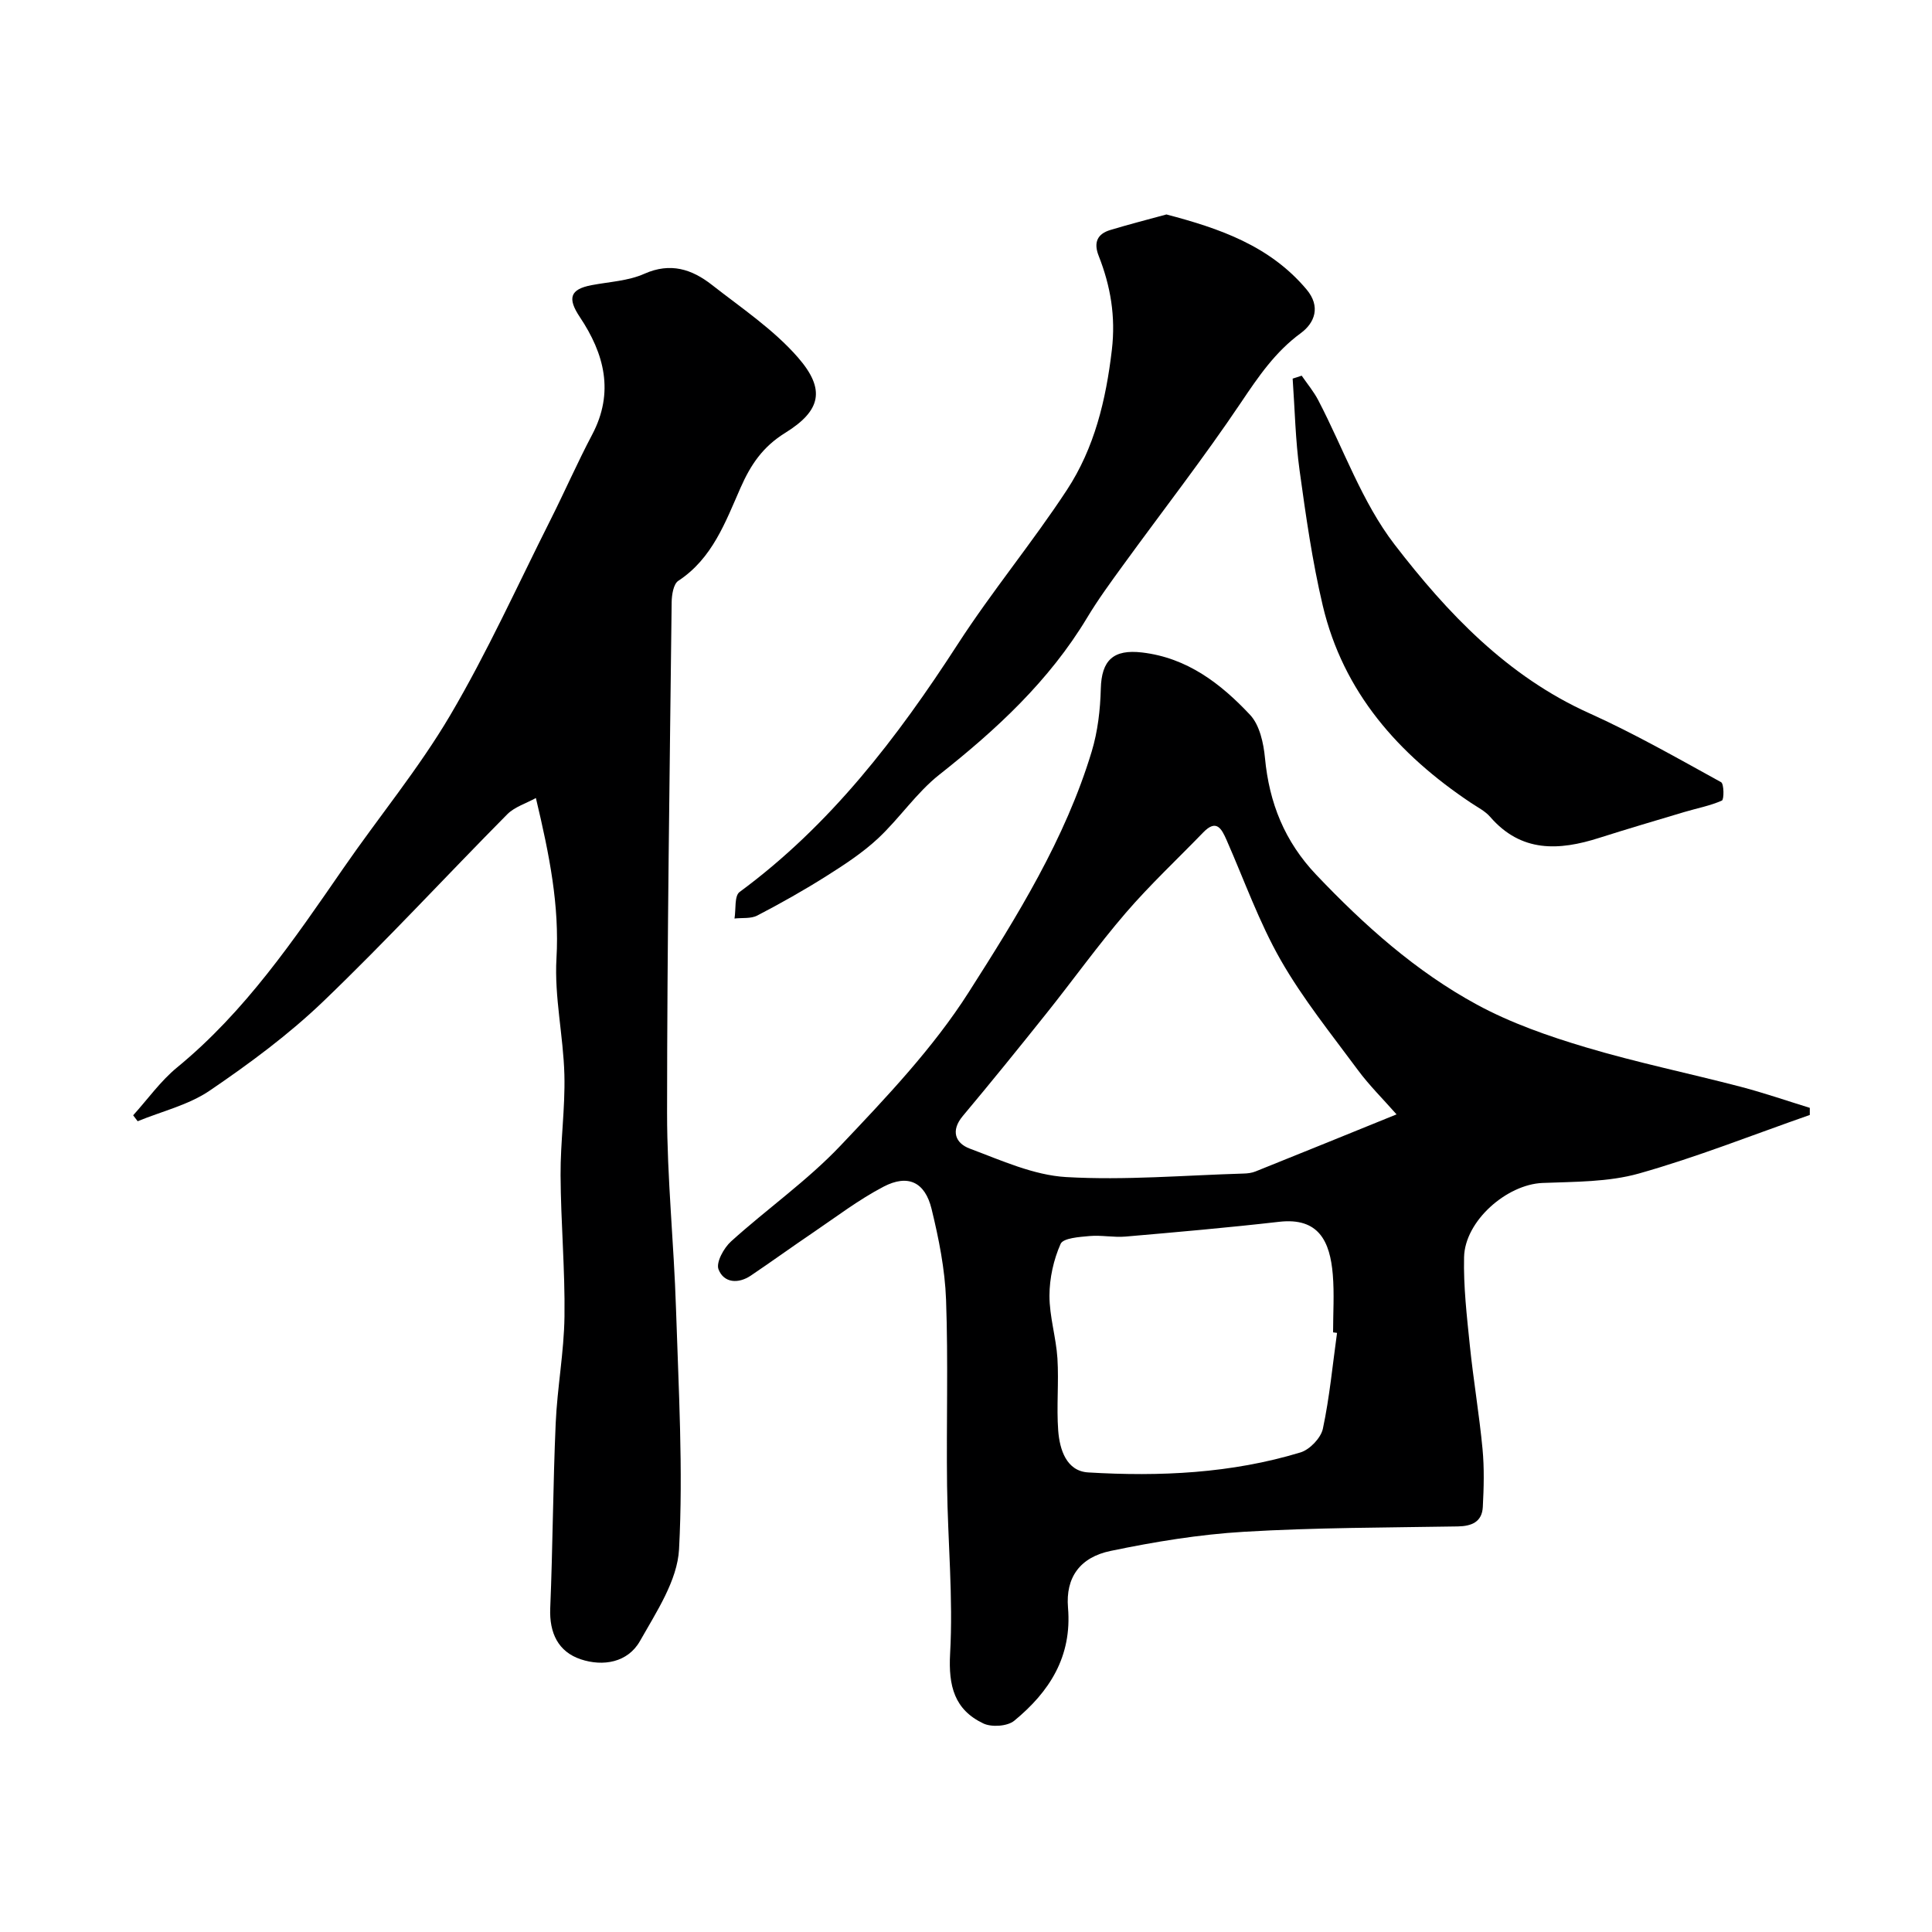 <svg enable-background="new 0 0 400 400" viewBox="0 0 400 400" xmlns="http://www.w3.org/2000/svg"><g fill="#000001"><path d="m374.7 230.84c-11.77 4.11-23.39 8.74-35.37 12.12-6.35 1.79-13.29 1.69-19.99 1.96-7.37.31-16.05 7.84-16.22 15.36-.14 6.07.57 12.18 1.19 18.25.73 7.16 1.95 14.28 2.63 21.44.38 3.98.27 8.04.06 12.04-.16 3.06-2.27 3.97-5.18 4.02-14.77.25-29.55.23-44.29 1.11-9.25.55-18.5 2.07-27.58 3.96-6.34 1.31-9.36 5.49-8.83 11.76.85 10.15-3.86 17.42-11.13 23.4-1.41 1.16-4.69 1.38-6.41.56-5.97-2.85-7.24-7.72-6.87-14.46.65-11.55-.48-23.18-.63-34.79-.16-12.83.25-25.67-.21-38.49-.23-6.3-1.5-12.64-3-18.79-1.36-5.57-4.89-7.23-9.92-4.61-5.14 2.68-9.82 6.26-14.64 9.53-4.32 2.92-8.54 5.98-12.86 8.89-2.62 1.76-5.6 1.52-6.69-1.3-.55-1.43 1.1-4.43 2.6-5.78 7.44-6.73 15.78-12.57 22.65-19.82 9.48-10 19.16-20.18 26.52-31.72 10.02-15.71 20.01-31.75 25.49-49.87 1.26-4.16 1.78-8.66 1.89-13.02.15-5.92 2.62-8.2 8.55-7.5 9.36 1.1 16.3 6.46 22.36 12.92 1.98 2.12 2.79 5.85 3.08 8.94.88 9.3 4.07 17.27 10.61 24.16 9.94 10.46 20.62 20.02 33.28 26.89 7.04 3.82 14.81 6.53 22.52 8.83 10.57 3.16 21.42 5.39 32.1 8.18 4.81 1.26 9.53 2.89 14.29 4.36zm-85.56-.12c-2.85-3.24-5.67-6.02-7.99-9.16-5.52-7.47-11.41-14.77-16-22.8-4.48-7.85-7.54-16.52-11.2-24.84-1.05-2.39-2.12-4.39-4.84-1.57-5.36 5.54-11.01 10.82-16.03 16.65-5.75 6.68-10.9 13.89-16.41 20.79-5.7 7.14-11.45 14.25-17.32 21.25-2.6 3.1-1.53 5.66 1.44 6.77 6.51 2.43 13.2 5.5 19.96 5.89 12.2.7 24.5-.37 36.76-.73.81-.02 1.67-.13 2.42-.43 9.6-3.85 19.19-7.75 29.21-11.82zm-12.32 45.24c-.27-.04-.55-.07-.82-.11 0-3.99.27-8-.06-11.97-.57-6.81-2.87-11.86-11.1-10.92-10.58 1.21-21.2 2.14-31.81 3.06-2.46.21-5-.33-7.46-.11-2.1.19-5.44.41-5.98 1.62-1.46 3.28-2.3 7.1-2.31 10.71-.01 4.33 1.37 8.64 1.65 13 .31 4.97-.21 9.99.16 14.95.3 3.93 1.7 8.39 6.21 8.66 14.82.89 29.62.21 43.95-4.14 1.92-.58 4.23-2.99 4.64-4.92 1.39-6.53 2.01-13.21 2.93-19.83z"/><path d="m110.95 165.22c-2.02 1.12-4.4 1.83-5.93 3.37-12.74 12.86-25.02 26.2-38.08 38.73-7.17 6.88-15.29 12.88-23.52 18.48-4.38 2.98-9.91 4.28-14.92 6.34-.31-.41-.62-.82-.93-1.23 3.02-3.34 5.68-7.11 9.12-9.93 14.11-11.58 24.18-26.43 34.4-41.22 7.32-10.61 15.61-20.62 22.13-31.69 7.68-13.04 13.95-26.92 20.77-40.47 2.94-5.84 5.56-11.84 8.61-17.61 4.63-8.77 2.52-16.76-2.56-24.36-2.58-3.87-2.05-5.74 2.43-6.59 3.68-.7 7.61-.87 10.94-2.36 5.42-2.41 9.85-.93 13.97 2.29 6.13 4.8 12.77 9.24 17.82 15.03 5.79 6.64 4.77 11.03-2.63 15.62-4.62 2.86-7.12 6.54-9.25 11.37-3.12 7.07-5.82 14.63-12.88 19.26-1.01.66-1.36 2.9-1.38 4.41-.41 35.25-.94 70.5-.95 105.74 0 13.53 1.42 27.05 1.85 40.59.53 16.59 1.5 33.23.63 49.75-.34 6.48-4.69 12.99-8.08 19-2.53 4.48-7.64 5.34-12.27 3.8-4.66-1.56-6.53-5.44-6.32-10.57.53-12.75.57-25.53 1.13-38.28.32-7.38 1.72-14.72 1.82-22.1.13-9.76-.76-19.52-.81-29.28-.04-6.93.97-13.87.79-20.79-.21-8.04-2.1-16.12-1.64-24.09.63-10.9-1.42-21.3-4.26-33.21z"/><path d="m241.5 44.4c10.9 2.87 21.35 6.42 29.01 15.53 2.98 3.54 1.69 6.92-1.18 9.03-5.32 3.9-8.78 9-12.39 14.37-7.73 11.5-16.26 22.46-24.41 33.68-2.59 3.56-5.2 7.13-7.46 10.89-7.86 13.07-18.77 23.15-30.61 32.5-4.74 3.75-8.23 9.04-12.69 13.2-3.19 2.97-6.93 5.42-10.64 7.76-4.65 2.94-9.46 5.65-14.34 8.19-1.32.69-3.13.44-4.72.62.32-1.88-.05-4.68 1.05-5.49 18.79-13.84 32.62-31.91 45.16-51.29 7.08-10.95 15.46-21.05 22.61-31.95 5.7-8.68 8.09-18.62 9.31-29.01.81-6.94-.27-13.2-2.73-19.46-1.07-2.71-.34-4.54 2.44-5.36 3.71-1.12 7.47-2.09 11.59-3.21z"/><path d="m269.5 77.78c1.16 1.69 2.5 3.29 3.44 5.1 5.22 10.01 9.03 21.07 15.8 29.87 10.91 14.17 23.31 27.27 40.29 34.91 9.35 4.21 18.3 9.33 27.3 14.28.62.34.63 3.6.17 3.81-2.46 1.09-5.17 1.59-7.78 2.37-5.88 1.76-11.77 3.49-17.61 5.35-8.35 2.67-16.16 3.07-22.59-4.35-1.04-1.2-2.6-1.98-3.96-2.89-15.02-10.03-26.45-22.89-30.7-40.86-2.17-9.18-3.5-18.58-4.79-27.94-.87-6.29-.99-12.69-1.44-19.04.63-.21 1.25-.41 1.87-.61z"/></g></svg>